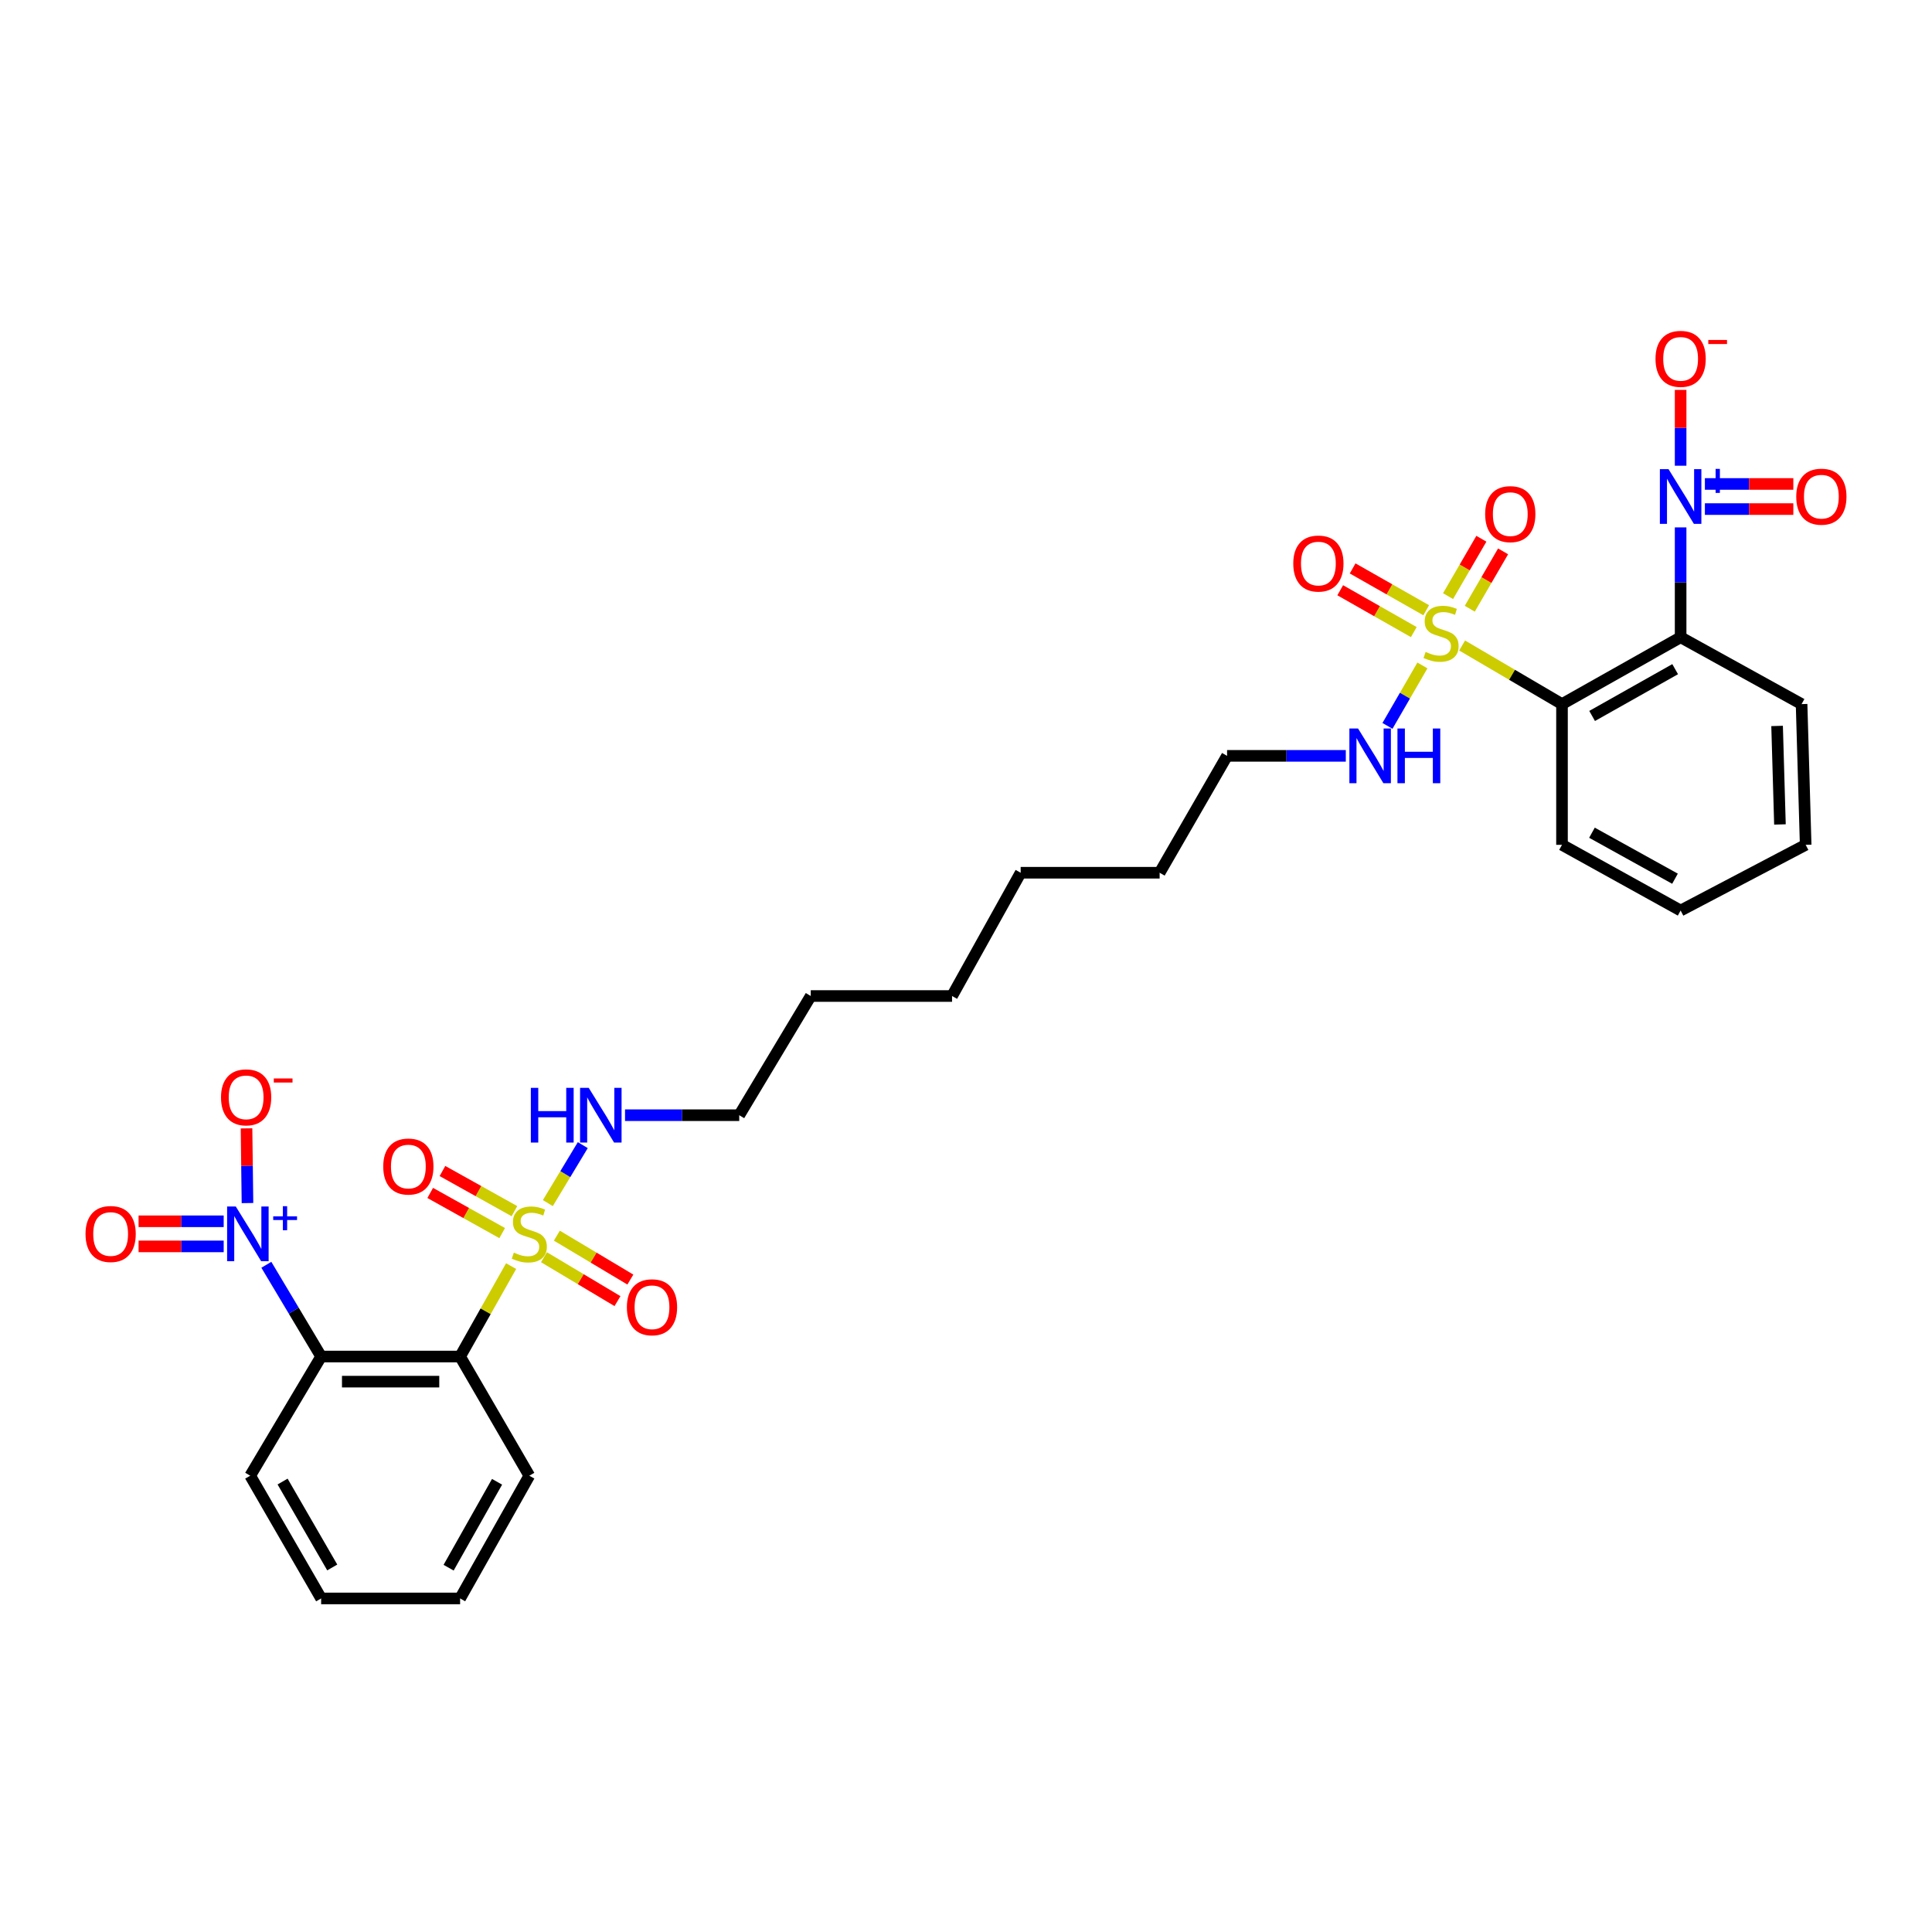 <?xml version='1.0' encoding='iso-8859-1'?>
<svg version='1.1' baseProfile='full'
              xmlns='http://www.w3.org/2000/svg'
                      xmlns:rdkit='http://www.rdkit.org/xml'
                      xmlns:xlink='http://www.w3.org/1999/xlink'
                  xml:space='preserve'
width='1000px' height='1000px' viewBox='0 0 1000 1000'>
<!-- END OF HEADER -->
<rect style='opacity:1.0;fill:#FFFFFF;stroke:none' width='1000' height='1000' x='0' y='0'> </rect>
<path class='bond-1' d='M 264.549,655.338 L 251.35,678.738' style='fill:none;fill-rule:evenodd;stroke:#CCCC00;stroke-width:6px;stroke-linecap:butt;stroke-linejoin:miter;stroke-opacity:1' />
<path class='bond-1' d='M 251.35,678.738 L 238.15,702.137' style='fill:none;fill-rule:evenodd;stroke:#000000;stroke-width:6px;stroke-linecap:butt;stroke-linejoin:miter;stroke-opacity:1' />
<path class='bond-7' d='M 281.567,650.743 L 300.588,662.101' style='fill:none;fill-rule:evenodd;stroke:#CCCC00;stroke-width:6px;stroke-linecap:butt;stroke-linejoin:miter;stroke-opacity:1' />
<path class='bond-7' d='M 300.588,662.101 L 319.609,673.46' style='fill:none;fill-rule:evenodd;stroke:#FF0000;stroke-width:6px;stroke-linecap:butt;stroke-linejoin:miter;stroke-opacity:1' />
<path class='bond-7' d='M 288.232,639.582 L 307.253,650.941' style='fill:none;fill-rule:evenodd;stroke:#CCCC00;stroke-width:6px;stroke-linecap:butt;stroke-linejoin:miter;stroke-opacity:1' />
<path class='bond-7' d='M 307.253,650.941 L 326.274,662.3' style='fill:none;fill-rule:evenodd;stroke:#FF0000;stroke-width:6px;stroke-linecap:butt;stroke-linejoin:miter;stroke-opacity:1' />
<path class='bond-8' d='M 266.265,626.894 L 247.639,616.504' style='fill:none;fill-rule:evenodd;stroke:#CCCC00;stroke-width:6px;stroke-linecap:butt;stroke-linejoin:miter;stroke-opacity:1' />
<path class='bond-8' d='M 247.639,616.504 L 229.012,606.113' style='fill:none;fill-rule:evenodd;stroke:#FF0000;stroke-width:6px;stroke-linecap:butt;stroke-linejoin:miter;stroke-opacity:1' />
<path class='bond-8' d='M 259.932,638.247 L 241.306,627.856' style='fill:none;fill-rule:evenodd;stroke:#CCCC00;stroke-width:6px;stroke-linecap:butt;stroke-linejoin:miter;stroke-opacity:1' />
<path class='bond-8' d='M 241.306,627.856 L 222.679,617.465' style='fill:none;fill-rule:evenodd;stroke:#FF0000;stroke-width:6px;stroke-linecap:butt;stroke-linejoin:miter;stroke-opacity:1' />
<path class='bond-16' d='M 283.562,622.723 L 292.605,607.72' style='fill:none;fill-rule:evenodd;stroke:#CCCC00;stroke-width:6px;stroke-linecap:butt;stroke-linejoin:miter;stroke-opacity:1' />
<path class='bond-16' d='M 292.605,607.72 L 301.648,592.716' style='fill:none;fill-rule:evenodd;stroke:#0000FF;stroke-width:6px;stroke-linecap:butt;stroke-linejoin:miter;stroke-opacity:1' />
<path class='bond-0' d='M 736.234,344.435 L 727.191,360.077' style='fill:none;fill-rule:evenodd;stroke:#CCCC00;stroke-width:6px;stroke-linecap:butt;stroke-linejoin:miter;stroke-opacity:1' />
<path class='bond-0' d='M 727.191,360.077 L 718.148,375.718' style='fill:none;fill-rule:evenodd;stroke:#0000FF;stroke-width:6px;stroke-linecap:butt;stroke-linejoin:miter;stroke-opacity:1' />
<path class='bond-2' d='M 756.791,334.113 L 782.639,349.278' style='fill:none;fill-rule:evenodd;stroke:#CCCC00;stroke-width:6px;stroke-linecap:butt;stroke-linejoin:miter;stroke-opacity:1' />
<path class='bond-2' d='M 782.639,349.278 L 808.488,364.444' style='fill:none;fill-rule:evenodd;stroke:#000000;stroke-width:6px;stroke-linecap:butt;stroke-linejoin:miter;stroke-opacity:1' />
<path class='bond-9' d='M 738.203,315.869 L 719.162,305.042' style='fill:none;fill-rule:evenodd;stroke:#CCCC00;stroke-width:6px;stroke-linecap:butt;stroke-linejoin:miter;stroke-opacity:1' />
<path class='bond-9' d='M 719.162,305.042 L 700.12,294.214' style='fill:none;fill-rule:evenodd;stroke:#FF0000;stroke-width:6px;stroke-linecap:butt;stroke-linejoin:miter;stroke-opacity:1' />
<path class='bond-9' d='M 731.777,327.169 L 712.736,316.342' style='fill:none;fill-rule:evenodd;stroke:#CCCC00;stroke-width:6px;stroke-linecap:butt;stroke-linejoin:miter;stroke-opacity:1' />
<path class='bond-9' d='M 712.736,316.342 L 693.695,305.514' style='fill:none;fill-rule:evenodd;stroke:#FF0000;stroke-width:6px;stroke-linecap:butt;stroke-linejoin:miter;stroke-opacity:1' />
<path class='bond-10' d='M 760.752,315.081 L 769.375,300.23' style='fill:none;fill-rule:evenodd;stroke:#CCCC00;stroke-width:6px;stroke-linecap:butt;stroke-linejoin:miter;stroke-opacity:1' />
<path class='bond-10' d='M 769.375,300.23 L 777.999,285.379' style='fill:none;fill-rule:evenodd;stroke:#FF0000;stroke-width:6px;stroke-linecap:butt;stroke-linejoin:miter;stroke-opacity:1' />
<path class='bond-10' d='M 749.51,308.554 L 758.134,293.703' style='fill:none;fill-rule:evenodd;stroke:#CCCC00;stroke-width:6px;stroke-linecap:butt;stroke-linejoin:miter;stroke-opacity:1' />
<path class='bond-10' d='M 758.134,293.703 L 766.757,278.852' style='fill:none;fill-rule:evenodd;stroke:#FF0000;stroke-width:6px;stroke-linecap:butt;stroke-linejoin:miter;stroke-opacity:1' />
<path class='bond-4' d='M 238.15,702.137 L 166.221,702.137' style='fill:none;fill-rule:evenodd;stroke:#000000;stroke-width:6px;stroke-linecap:butt;stroke-linejoin:miter;stroke-opacity:1' />
<path class='bond-4' d='M 227.361,715.137 L 177.01,715.137' style='fill:none;fill-rule:evenodd;stroke:#000000;stroke-width:6px;stroke-linecap:butt;stroke-linejoin:miter;stroke-opacity:1' />
<path class='bond-17' d='M 238.15,702.137 L 273.971,763.826' style='fill:none;fill-rule:evenodd;stroke:#000000;stroke-width:6px;stroke-linecap:butt;stroke-linejoin:miter;stroke-opacity:1' />
<path class='bond-3' d='M 808.488,364.444 L 869.888,329.844' style='fill:none;fill-rule:evenodd;stroke:#000000;stroke-width:6px;stroke-linecap:butt;stroke-linejoin:miter;stroke-opacity:1' />
<path class='bond-3' d='M 824.08,370.579 L 867.06,346.359' style='fill:none;fill-rule:evenodd;stroke:#000000;stroke-width:6px;stroke-linecap:butt;stroke-linejoin:miter;stroke-opacity:1' />
<path class='bond-18' d='M 808.488,364.444 L 808.488,437.283' style='fill:none;fill-rule:evenodd;stroke:#000000;stroke-width:6px;stroke-linecap:butt;stroke-linejoin:miter;stroke-opacity:1' />
<path class='bond-6' d='M 869.888,329.844 L 869.888,301.411' style='fill:none;fill-rule:evenodd;stroke:#000000;stroke-width:6px;stroke-linecap:butt;stroke-linejoin:miter;stroke-opacity:1' />
<path class='bond-6' d='M 869.888,301.411 L 869.888,272.979' style='fill:none;fill-rule:evenodd;stroke:#0000FF;stroke-width:6px;stroke-linecap:butt;stroke-linejoin:miter;stroke-opacity:1' />
<path class='bond-19' d='M 869.888,329.844 L 932.494,364.444' style='fill:none;fill-rule:evenodd;stroke:#000000;stroke-width:6px;stroke-linecap:butt;stroke-linejoin:miter;stroke-opacity:1' />
<path class='bond-5' d='M 166.221,702.137 L 152.04,678.391' style='fill:none;fill-rule:evenodd;stroke:#000000;stroke-width:6px;stroke-linecap:butt;stroke-linejoin:miter;stroke-opacity:1' />
<path class='bond-5' d='M 152.04,678.391 L 137.859,654.645' style='fill:none;fill-rule:evenodd;stroke:#0000FF;stroke-width:6px;stroke-linecap:butt;stroke-linejoin:miter;stroke-opacity:1' />
<path class='bond-20' d='M 166.221,702.137 L 129.505,763.826' style='fill:none;fill-rule:evenodd;stroke:#000000;stroke-width:6px;stroke-linecap:butt;stroke-linejoin:miter;stroke-opacity:1' />
<path class='bond-11' d='M 128.096,622.707 L 127.849,603.371' style='fill:none;fill-rule:evenodd;stroke:#0000FF;stroke-width:6px;stroke-linecap:butt;stroke-linejoin:miter;stroke-opacity:1' />
<path class='bond-11' d='M 127.849,603.371 L 127.602,584.035' style='fill:none;fill-rule:evenodd;stroke:#FF0000;stroke-width:6px;stroke-linecap:butt;stroke-linejoin:miter;stroke-opacity:1' />
<path class='bond-13' d='M 115.783,632.136 L 93.755,632.136' style='fill:none;fill-rule:evenodd;stroke:#0000FF;stroke-width:6px;stroke-linecap:butt;stroke-linejoin:miter;stroke-opacity:1' />
<path class='bond-13' d='M 93.755,632.136 L 71.728,632.136' style='fill:none;fill-rule:evenodd;stroke:#FF0000;stroke-width:6px;stroke-linecap:butt;stroke-linejoin:miter;stroke-opacity:1' />
<path class='bond-13' d='M 115.783,645.135 L 93.755,645.135' style='fill:none;fill-rule:evenodd;stroke:#0000FF;stroke-width:6px;stroke-linecap:butt;stroke-linejoin:miter;stroke-opacity:1' />
<path class='bond-13' d='M 93.755,645.135 L 71.728,645.135' style='fill:none;fill-rule:evenodd;stroke:#FF0000;stroke-width:6px;stroke-linecap:butt;stroke-linejoin:miter;stroke-opacity:1' />
<path class='bond-12' d='M 869.888,241.054 L 869.888,221.429' style='fill:none;fill-rule:evenodd;stroke:#0000FF;stroke-width:6px;stroke-linecap:butt;stroke-linejoin:miter;stroke-opacity:1' />
<path class='bond-12' d='M 869.888,221.429 L 869.888,201.805' style='fill:none;fill-rule:evenodd;stroke:#FF0000;stroke-width:6px;stroke-linecap:butt;stroke-linejoin:miter;stroke-opacity:1' />
<path class='bond-14' d='M 882.449,263.497 L 905.339,263.497' style='fill:none;fill-rule:evenodd;stroke:#0000FF;stroke-width:6px;stroke-linecap:butt;stroke-linejoin:miter;stroke-opacity:1' />
<path class='bond-14' d='M 905.339,263.497 L 928.228,263.497' style='fill:none;fill-rule:evenodd;stroke:#FF0000;stroke-width:6px;stroke-linecap:butt;stroke-linejoin:miter;stroke-opacity:1' />
<path class='bond-14' d='M 882.449,250.498 L 905.339,250.498' style='fill:none;fill-rule:evenodd;stroke:#0000FF;stroke-width:6px;stroke-linecap:butt;stroke-linejoin:miter;stroke-opacity:1' />
<path class='bond-14' d='M 905.339,250.498 L 928.228,250.498' style='fill:none;fill-rule:evenodd;stroke:#FF0000;stroke-width:6px;stroke-linecap:butt;stroke-linejoin:miter;stroke-opacity:1' />
<path class='bond-15' d='M 696.589,391.23 L 665.859,391.23' style='fill:none;fill-rule:evenodd;stroke:#0000FF;stroke-width:6px;stroke-linecap:butt;stroke-linejoin:miter;stroke-opacity:1' />
<path class='bond-15' d='M 665.859,391.23 L 635.128,391.23' style='fill:none;fill-rule:evenodd;stroke:#000000;stroke-width:6px;stroke-linecap:butt;stroke-linejoin:miter;stroke-opacity:1' />
<path class='bond-21' d='M 323.514,577.228 L 353.069,577.228' style='fill:none;fill-rule:evenodd;stroke:#0000FF;stroke-width:6px;stroke-linecap:butt;stroke-linejoin:miter;stroke-opacity:1' />
<path class='bond-21' d='M 353.069,577.228 L 382.623,577.228' style='fill:none;fill-rule:evenodd;stroke:#000000;stroke-width:6px;stroke-linecap:butt;stroke-linejoin:miter;stroke-opacity:1' />
<path class='bond-25' d='M 273.971,763.826 L 238.15,827.35' style='fill:none;fill-rule:evenodd;stroke:#000000;stroke-width:6px;stroke-linecap:butt;stroke-linejoin:miter;stroke-opacity:1' />
<path class='bond-25' d='M 257.275,766.97 L 232.2,811.436' style='fill:none;fill-rule:evenodd;stroke:#000000;stroke-width:6px;stroke-linecap:butt;stroke-linejoin:miter;stroke-opacity:1' />
<path class='bond-26' d='M 808.488,437.283 L 869.888,471.291' style='fill:none;fill-rule:evenodd;stroke:#000000;stroke-width:6px;stroke-linecap:butt;stroke-linejoin:miter;stroke-opacity:1' />
<path class='bond-26' d='M 823.997,431.013 L 866.977,454.818' style='fill:none;fill-rule:evenodd;stroke:#000000;stroke-width:6px;stroke-linecap:butt;stroke-linejoin:miter;stroke-opacity:1' />
<path class='bond-32' d='M 932.494,364.444 L 934.61,437.283' style='fill:none;fill-rule:evenodd;stroke:#000000;stroke-width:6px;stroke-linecap:butt;stroke-linejoin:miter;stroke-opacity:1' />
<path class='bond-32' d='M 919.818,375.747 L 921.299,426.735' style='fill:none;fill-rule:evenodd;stroke:#000000;stroke-width:6px;stroke-linecap:butt;stroke-linejoin:miter;stroke-opacity:1' />
<path class='bond-31' d='M 129.505,763.826 L 166.221,827.35' style='fill:none;fill-rule:evenodd;stroke:#000000;stroke-width:6px;stroke-linecap:butt;stroke-linejoin:miter;stroke-opacity:1' />
<path class='bond-31' d='M 146.267,766.85 L 171.968,811.316' style='fill:none;fill-rule:evenodd;stroke:#000000;stroke-width:6px;stroke-linecap:butt;stroke-linejoin:miter;stroke-opacity:1' />
<path class='bond-24' d='M 382.623,577.228 L 419.643,515.539' style='fill:none;fill-rule:evenodd;stroke:#000000;stroke-width:6px;stroke-linecap:butt;stroke-linejoin:miter;stroke-opacity:1' />
<path class='bond-22' d='M 635.128,391.23 L 600.225,451.727' style='fill:none;fill-rule:evenodd;stroke:#000000;stroke-width:6px;stroke-linecap:butt;stroke-linejoin:miter;stroke-opacity:1' />
<path class='bond-23' d='M 600.225,451.727 L 528.295,451.727' style='fill:none;fill-rule:evenodd;stroke:#000000;stroke-width:6px;stroke-linecap:butt;stroke-linejoin:miter;stroke-opacity:1' />
<path class='bond-30' d='M 419.643,515.539 L 492.778,515.539' style='fill:none;fill-rule:evenodd;stroke:#000000;stroke-width:6px;stroke-linecap:butt;stroke-linejoin:miter;stroke-opacity:1' />
<path class='bond-27' d='M 238.15,827.35 L 166.221,827.35' style='fill:none;fill-rule:evenodd;stroke:#000000;stroke-width:6px;stroke-linecap:butt;stroke-linejoin:miter;stroke-opacity:1' />
<path class='bond-28' d='M 869.888,471.291 L 934.61,437.283' style='fill:none;fill-rule:evenodd;stroke:#000000;stroke-width:6px;stroke-linecap:butt;stroke-linejoin:miter;stroke-opacity:1' />
<path class='bond-29' d='M 528.295,451.727 L 492.778,515.539' style='fill:none;fill-rule:evenodd;stroke:#000000;stroke-width:6px;stroke-linecap:butt;stroke-linejoin:miter;stroke-opacity:1' />
<path  class='atom-0' d='M 265.971 648.356
Q 266.291 648.476, 267.611 649.036
Q 268.931 649.596, 270.371 649.956
Q 271.851 650.276, 273.291 650.276
Q 275.971 650.276, 277.531 648.996
Q 279.091 647.676, 279.091 645.396
Q 279.091 643.836, 278.291 642.876
Q 277.531 641.916, 276.331 641.396
Q 275.131 640.876, 273.131 640.276
Q 270.611 639.516, 269.091 638.796
Q 267.611 638.076, 266.531 636.556
Q 265.491 635.036, 265.491 632.476
Q 265.491 628.916, 267.891 626.716
Q 270.331 624.516, 275.131 624.516
Q 278.411 624.516, 282.131 626.076
L 281.211 629.156
Q 277.811 627.756, 275.251 627.756
Q 272.491 627.756, 270.971 628.916
Q 269.451 630.036, 269.491 631.996
Q 269.491 633.516, 270.251 634.436
Q 271.051 635.356, 272.171 635.876
Q 273.331 636.396, 275.251 636.996
Q 277.811 637.796, 279.331 638.596
Q 280.851 639.396, 281.931 641.036
Q 283.051 642.636, 283.051 645.396
Q 283.051 649.316, 280.411 651.436
Q 277.811 653.516, 273.451 653.516
Q 270.931 653.516, 269.011 652.956
Q 267.131 652.436, 264.891 651.516
L 265.971 648.356
' fill='#CCCC00'/>
<path  class='atom-1' d='M 737.897 337.441
Q 738.217 337.561, 739.537 338.121
Q 740.857 338.681, 742.297 339.041
Q 743.777 339.361, 745.217 339.361
Q 747.897 339.361, 749.457 338.081
Q 751.017 336.761, 751.017 334.481
Q 751.017 332.921, 750.217 331.961
Q 749.457 331.001, 748.257 330.481
Q 747.057 329.961, 745.057 329.361
Q 742.537 328.601, 741.017 327.881
Q 739.537 327.161, 738.457 325.641
Q 737.417 324.121, 737.417 321.561
Q 737.417 318.001, 739.817 315.801
Q 742.257 313.601, 747.057 313.601
Q 750.337 313.601, 754.057 315.161
L 753.137 318.241
Q 749.737 316.841, 747.177 316.841
Q 744.417 316.841, 742.897 318.001
Q 741.377 319.121, 741.417 321.081
Q 741.417 322.601, 742.177 323.521
Q 742.977 324.441, 744.097 324.961
Q 745.257 325.481, 747.177 326.081
Q 749.737 326.881, 751.257 327.681
Q 752.777 328.481, 753.857 330.121
Q 754.977 331.721, 754.977 334.481
Q 754.977 338.401, 752.337 340.521
Q 749.737 342.601, 745.377 342.601
Q 742.857 342.601, 740.937 342.041
Q 739.057 341.521, 736.817 340.601
L 737.897 337.441
' fill='#CCCC00'/>
<path  class='atom-6' d='M 122.039 624.476
L 131.319 639.476
Q 132.239 640.956, 133.719 643.636
Q 135.199 646.316, 135.279 646.476
L 135.279 624.476
L 139.039 624.476
L 139.039 652.796
L 135.159 652.796
L 125.199 636.396
Q 124.039 634.476, 122.799 632.276
Q 121.599 630.076, 121.239 629.396
L 121.239 652.796
L 117.559 652.796
L 117.559 624.476
L 122.039 624.476
' fill='#0000FF'/>
<path  class='atom-6' d='M 141.415 629.58
L 146.405 629.58
L 146.405 624.327
L 148.622 624.327
L 148.622 629.58
L 153.744 629.58
L 153.744 631.481
L 148.622 631.481
L 148.622 636.761
L 146.405 636.761
L 146.405 631.481
L 141.415 631.481
L 141.415 629.58
' fill='#0000FF'/>
<path  class='atom-7' d='M 863.628 242.837
L 872.908 257.837
Q 873.828 259.317, 875.308 261.997
Q 876.788 264.677, 876.868 264.837
L 876.868 242.837
L 880.628 242.837
L 880.628 271.157
L 876.748 271.157
L 866.788 254.757
Q 865.628 252.837, 864.388 250.637
Q 863.188 248.437, 862.828 247.757
L 862.828 271.157
L 859.148 271.157
L 859.148 242.837
L 863.628 242.837
' fill='#0000FF'/>
<path  class='atom-7' d='M 883.004 247.942
L 887.994 247.942
L 887.994 242.689
L 890.212 242.689
L 890.212 247.942
L 895.333 247.942
L 895.333 249.843
L 890.212 249.843
L 890.212 255.123
L 887.994 255.123
L 887.994 249.843
L 883.004 249.843
L 883.004 247.942
' fill='#0000FF'/>
<path  class='atom-8' d='M 324.472 676.638
Q 324.472 669.838, 327.832 666.038
Q 331.192 662.238, 337.472 662.238
Q 343.752 662.238, 347.112 666.038
Q 350.472 669.838, 350.472 676.638
Q 350.472 683.518, 347.072 687.438
Q 343.672 691.318, 337.472 691.318
Q 331.232 691.318, 327.832 687.438
Q 324.472 683.558, 324.472 676.638
M 337.472 688.118
Q 341.792 688.118, 344.112 685.238
Q 346.472 682.318, 346.472 676.638
Q 346.472 671.078, 344.112 668.278
Q 341.792 665.438, 337.472 665.438
Q 333.152 665.438, 330.792 668.238
Q 328.472 671.038, 328.472 676.638
Q 328.472 682.358, 330.792 685.238
Q 333.152 688.118, 337.472 688.118
' fill='#FF0000'/>
<path  class='atom-9' d='M 198.365 603.791
Q 198.365 596.991, 201.725 593.191
Q 205.085 589.391, 211.365 589.391
Q 217.645 589.391, 221.005 593.191
Q 224.365 596.991, 224.365 603.791
Q 224.365 610.671, 220.965 614.591
Q 217.565 618.471, 211.365 618.471
Q 205.125 618.471, 201.725 614.591
Q 198.365 610.711, 198.365 603.791
M 211.365 615.271
Q 215.685 615.271, 218.005 612.391
Q 220.365 609.471, 220.365 603.791
Q 220.365 598.231, 218.005 595.431
Q 215.685 592.591, 211.365 592.591
Q 207.045 592.591, 204.685 595.391
Q 202.365 598.191, 202.365 603.791
Q 202.365 609.511, 204.685 612.391
Q 207.045 615.271, 211.365 615.271
' fill='#FF0000'/>
<path  class='atom-10' d='M 669.395 291.692
Q 669.395 284.892, 672.755 281.092
Q 676.115 277.292, 682.395 277.292
Q 688.675 277.292, 692.035 281.092
Q 695.395 284.892, 695.395 291.692
Q 695.395 298.572, 691.995 302.492
Q 688.595 306.372, 682.395 306.372
Q 676.155 306.372, 672.755 302.492
Q 669.395 298.612, 669.395 291.692
M 682.395 303.172
Q 686.715 303.172, 689.035 300.292
Q 691.395 297.372, 691.395 291.692
Q 691.395 286.132, 689.035 283.332
Q 686.715 280.492, 682.395 280.492
Q 678.075 280.492, 675.715 283.292
Q 673.395 286.092, 673.395 291.692
Q 673.395 297.412, 675.715 300.292
Q 678.075 303.172, 682.395 303.172
' fill='#FF0000'/>
<path  class='atom-11' d='M 768.717 266.112
Q 768.717 259.312, 772.077 255.512
Q 775.437 251.712, 781.717 251.712
Q 787.997 251.712, 791.357 255.512
Q 794.717 259.312, 794.717 266.112
Q 794.717 272.992, 791.317 276.912
Q 787.917 280.792, 781.717 280.792
Q 775.477 280.792, 772.077 276.912
Q 768.717 273.032, 768.717 266.112
M 781.717 277.592
Q 786.037 277.592, 788.357 274.712
Q 790.717 271.792, 790.717 266.112
Q 790.717 260.552, 788.357 257.752
Q 786.037 254.912, 781.717 254.912
Q 777.397 254.912, 775.037 257.712
Q 772.717 260.512, 772.717 266.112
Q 772.717 271.832, 775.037 274.712
Q 777.397 277.592, 781.717 277.592
' fill='#FF0000'/>
<path  class='atom-12' d='M 114.396 567.985
Q 114.396 561.185, 117.756 557.385
Q 121.116 553.585, 127.396 553.585
Q 133.676 553.585, 137.036 557.385
Q 140.396 561.185, 140.396 567.985
Q 140.396 574.865, 136.996 578.785
Q 133.596 582.665, 127.396 582.665
Q 121.156 582.665, 117.756 578.785
Q 114.396 574.905, 114.396 567.985
M 127.396 579.465
Q 131.716 579.465, 134.036 576.585
Q 136.396 573.665, 136.396 567.985
Q 136.396 562.425, 134.036 559.625
Q 131.716 556.785, 127.396 556.785
Q 123.076 556.785, 120.716 559.585
Q 118.396 562.385, 118.396 567.985
Q 118.396 573.705, 120.716 576.585
Q 123.076 579.465, 127.396 579.465
' fill='#FF0000'/>
<path  class='atom-12' d='M 141.716 558.207
L 151.405 558.207
L 151.405 560.319
L 141.716 560.319
L 141.716 558.207
' fill='#FF0000'/>
<path  class='atom-13' d='M 856.888 185.74
Q 856.888 178.94, 860.248 175.14
Q 863.608 171.34, 869.888 171.34
Q 876.168 171.34, 879.528 175.14
Q 882.888 178.94, 882.888 185.74
Q 882.888 192.62, 879.488 196.54
Q 876.088 200.42, 869.888 200.42
Q 863.648 200.42, 860.248 196.54
Q 856.888 192.66, 856.888 185.74
M 869.888 197.22
Q 874.208 197.22, 876.528 194.34
Q 878.888 191.42, 878.888 185.74
Q 878.888 180.18, 876.528 177.38
Q 874.208 174.54, 869.888 174.54
Q 865.568 174.54, 863.208 177.34
Q 860.888 180.14, 860.888 185.74
Q 860.888 191.46, 863.208 194.34
Q 865.568 197.22, 869.888 197.22
' fill='#FF0000'/>
<path  class='atom-13' d='M 884.208 175.962
L 893.897 175.962
L 893.897 178.074
L 884.208 178.074
L 884.208 175.962
' fill='#FF0000'/>
<path  class='atom-14' d='M 44.265 638.716
Q 44.265 631.916, 47.625 628.116
Q 50.985 624.316, 57.265 624.316
Q 63.545 624.316, 66.905 628.116
Q 70.265 631.916, 70.265 638.716
Q 70.265 645.596, 66.865 649.516
Q 63.465 653.396, 57.265 653.396
Q 51.025 653.396, 47.625 649.516
Q 44.265 645.636, 44.265 638.716
M 57.265 650.196
Q 61.585 650.196, 63.905 647.316
Q 66.265 644.396, 66.265 638.716
Q 66.265 633.156, 63.905 630.356
Q 61.585 627.516, 57.265 627.516
Q 52.945 627.516, 50.585 630.316
Q 48.265 633.116, 48.265 638.716
Q 48.265 644.436, 50.585 647.316
Q 52.945 650.196, 57.265 650.196
' fill='#FF0000'/>
<path  class='atom-15' d='M 929.735 257.077
Q 929.735 250.277, 933.095 246.477
Q 936.455 242.677, 942.735 242.677
Q 949.015 242.677, 952.375 246.477
Q 955.735 250.277, 955.735 257.077
Q 955.735 263.957, 952.335 267.877
Q 948.935 271.757, 942.735 271.757
Q 936.495 271.757, 933.095 267.877
Q 929.735 263.997, 929.735 257.077
M 942.735 268.557
Q 947.055 268.557, 949.375 265.677
Q 951.735 262.757, 951.735 257.077
Q 951.735 251.517, 949.375 248.717
Q 947.055 245.877, 942.735 245.877
Q 938.415 245.877, 936.055 248.677
Q 933.735 251.477, 933.735 257.077
Q 933.735 262.797, 936.055 265.677
Q 938.415 268.557, 942.735 268.557
' fill='#FF0000'/>
<path  class='atom-16' d='M 702.921 377.07
L 712.201 392.07
Q 713.121 393.55, 714.601 396.23
Q 716.081 398.91, 716.161 399.07
L 716.161 377.07
L 719.921 377.07
L 719.921 405.39
L 716.041 405.39
L 706.081 388.99
Q 704.921 387.07, 703.681 384.87
Q 702.481 382.67, 702.121 381.99
L 702.121 405.39
L 698.441 405.39
L 698.441 377.07
L 702.921 377.07
' fill='#0000FF'/>
<path  class='atom-16' d='M 723.321 377.07
L 727.161 377.07
L 727.161 389.11
L 741.641 389.11
L 741.641 377.07
L 745.481 377.07
L 745.481 405.39
L 741.641 405.39
L 741.641 392.31
L 727.161 392.31
L 727.161 405.39
L 723.321 405.39
L 723.321 377.07
' fill='#0000FF'/>
<path  class='atom-17' d='M 274.763 563.068
L 278.603 563.068
L 278.603 575.108
L 293.083 575.108
L 293.083 563.068
L 296.923 563.068
L 296.923 591.388
L 293.083 591.388
L 293.083 578.308
L 278.603 578.308
L 278.603 591.388
L 274.763 591.388
L 274.763 563.068
' fill='#0000FF'/>
<path  class='atom-17' d='M 304.723 563.068
L 314.003 578.068
Q 314.923 579.548, 316.403 582.228
Q 317.883 584.908, 317.963 585.068
L 317.963 563.068
L 321.723 563.068
L 321.723 591.388
L 317.843 591.388
L 307.883 574.988
Q 306.723 573.068, 305.483 570.868
Q 304.283 568.668, 303.923 567.988
L 303.923 591.388
L 300.243 591.388
L 300.243 563.068
L 304.723 563.068
' fill='#0000FF'/>
</svg>
